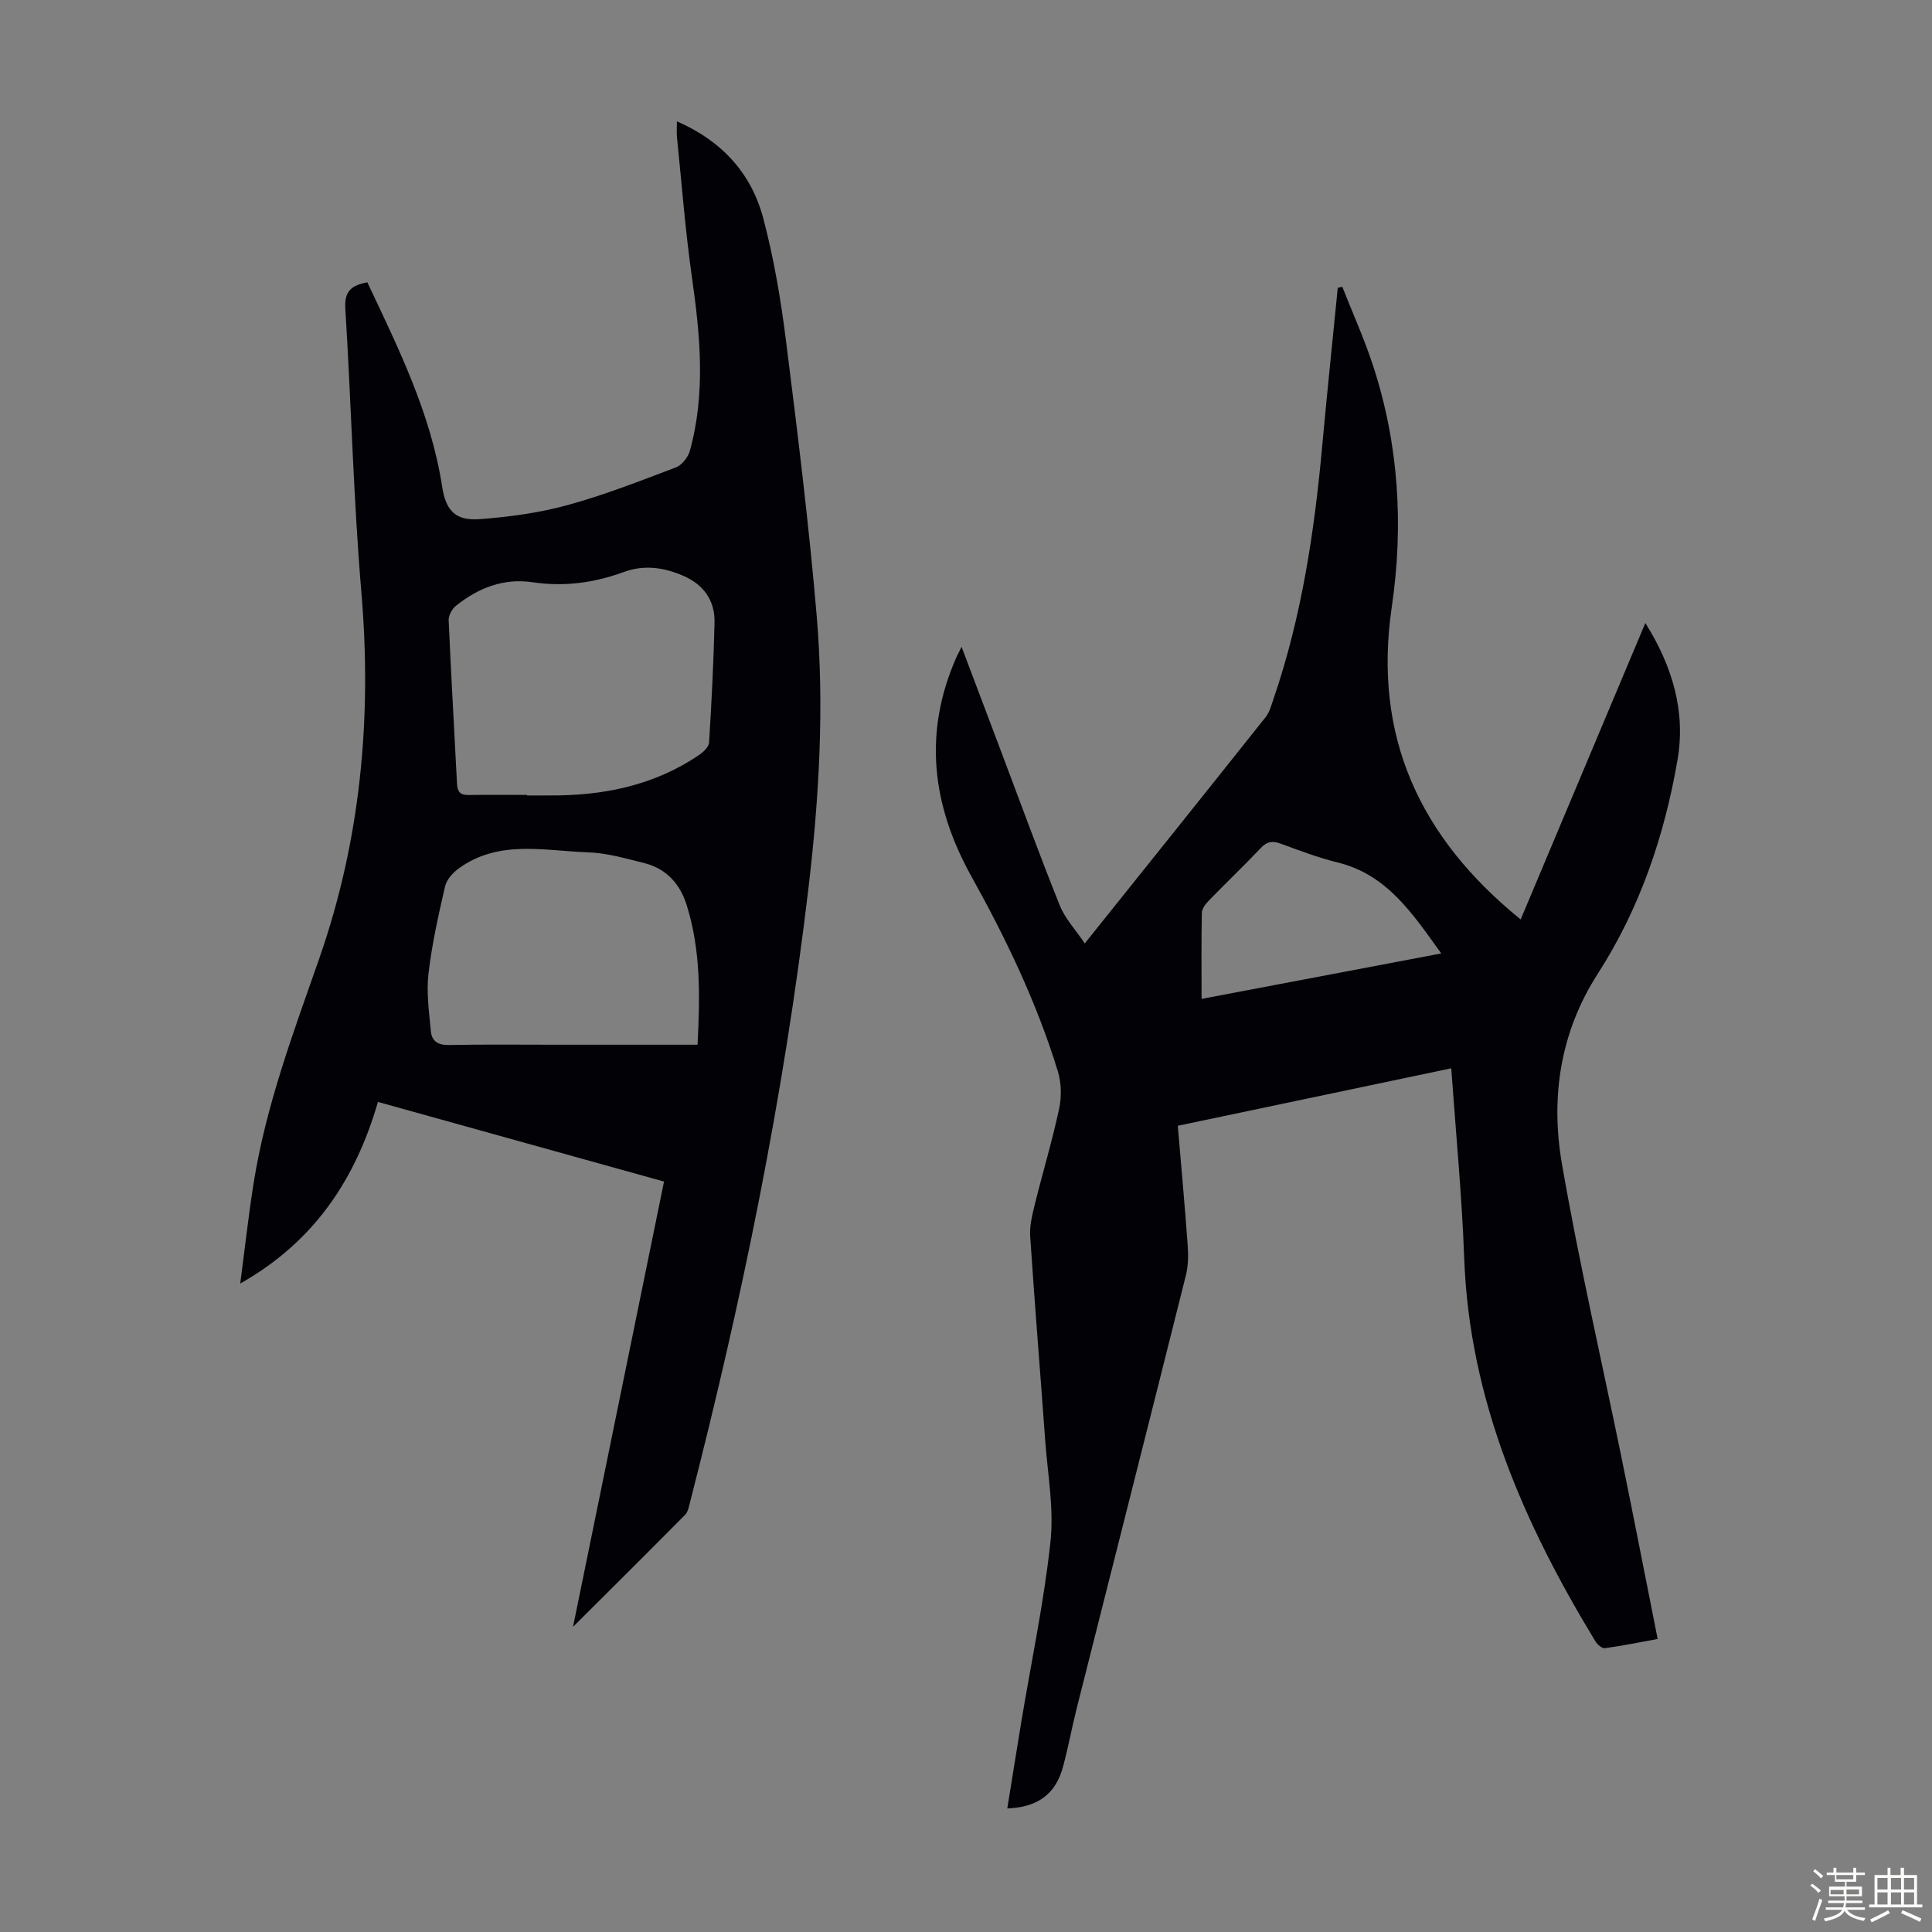 <svg enable-background="new 0 0 400 400" viewBox="0 0 400 400" xmlns="http://www.w3.org/2000/svg"><rect x="0" y="0" width="400" height="400" fill="#808080" stroke="none"/><path d="m374.8 390.4.4-.4c.7.5 1.3 1 1.8 1.4l-.5.5c-.5-.6-1.1-1.1-1.7-1.5zm1 7.3-.6-.3c.5-1.4 1.1-2.8 1.5-4.3.2.1.4.2.6.3-.5 1.3-1 2.8-1.5 4.3zm-.4-10.3.4-.4c.4.3 1 .8 1.7 1.4l-.5.5c-.4-.5-1-1-1.6-1.5zm2.5.3h1.7v-1h.6v1h3.5v-1h.6v1h1.8v.5h-1.8v1.4h-2v1h3.2v2h-3.2v.9h3.3v.5h-3.4c0 .3-.1.6-.1.9h4v.5h-3.7c.7.9 1.9 1.5 3.8 1.7-.1.2-.2.4-.3.6-2.1-.4-3.5-1.1-4-2.1-.4 1-1.8 1.7-4 2.2-.1-.2-.2-.4-.3-.6 2.1-.4 3.4-1 3.8-1.8h-3.4v-.5h3.6c.1-.3.1-.6.2-.9h-3.3v-.5h3.4c0-.3 0-.6 0-.9h-3.2v-2h3.3v-1h-2.1v-1.4h-1.7v-.5zm1.1 3.5v1h2.7c0-.3 0-.4 0-.4 0-.1 0-.2 0-.2 0-.1 0-.2 0-.3h-2.7zm1.2-3v.9h3.5v-.9zm4.7 3h-2.6v.6.4h2.6z" fill="#fbfcfa"/><path d="m393.6 386.7h.6v1.5h2.7v6.1h1.1v.6h-11v-.6h1.1v-6.1h2.7v-1.5h.6v1.5h2.1v-1.5zm-2.7 8.8.4.6c-1.2.6-2.5 1.3-3.8 1.9-.1-.2-.2-.4-.3-.6 1.2-.6 2.5-1.2 3.7-1.9zm-2.2-6.7v2.4h2.1v-2.4zm0 3v2.5h2.1v-2.5zm2.8-3v2.4h2.1v-2.4zm0 3v2.5h2.1v-2.5zm6 6.1c-1.4-.7-2.7-1.3-3.9-1.8l.3-.6c1.5.6 2.7 1.2 3.9 1.7zm-1.2-9.1h-2.1v2.4h2.1zm-2.1 3v2.5h2.1v-2.5z" fill="#fbfcfa"/><g fill="#010106"><path d="m199.08 133.91c2.91 7.71 5.59 14.8 8.27 21.89 3.99 10.56 7.85 21.16 12.05 31.63 1.1 2.75 3.29 5.07 5.19 7.9 12.88-16.09 25.2-31.45 37.45-46.86.8-1.01 1.16-2.4 1.59-3.65 5.89-17.15 8.53-34.91 10.16-52.88.98-10.79 2.12-21.56 3.18-32.34.31-.08.62-.16.93-.24 2.13 5.41 4.54 10.74 6.35 16.26 5.36 16.34 6.38 33.12 3.9 50.06-3.92 26.7 5.72 47.69 26.69 64.68 8.61-20.47 17.12-40.7 25.81-61.37 5.61 8.94 8.39 18.32 6.66 28.35-2.72 15.73-7.79 30.72-16.52 44.28-7.78 12.1-9.79 25.6-7.41 39.34 3.56 20.58 8.28 40.96 12.46 61.43 2.48 12.15 4.85 24.31 7.36 36.94-3.76.69-7.33 1.42-10.93 1.91-.59.08-1.55-.74-1.94-1.39-14.86-24.45-26.11-50.09-27.18-79.32-.47-12.95-1.73-25.88-2.68-39.35-18.92 3.97-37.63 7.91-56.62 11.9.71 8.4 1.45 16.51 2.04 24.63.15 2.08.15 4.27-.35 6.27-7.49 29.92-15.08 59.81-22.62 89.71-1.01 4.01-1.75 8.09-2.83 12.08-1.52 5.65-5.2 8.4-11.54 8.65.99-6.1 1.94-12.13 2.94-18.16 2.05-12.35 4.67-24.64 6-37.07.74-6.9-.59-14.03-1.1-21.05-1.01-14.06-2.17-28.11-3.1-42.18-.14-2.17.42-4.43.95-6.58 1.64-6.62 3.61-13.15 5.04-19.81.53-2.47.47-5.35-.26-7.75-4.33-14.16-10.72-27.46-17.9-40.37-8.15-14.65-10.03-29.68-3.12-45.34.24-.51.5-1 1.08-2.2zm99.32 63.49c-5.96-8.24-11.17-16.31-21.47-18.84-4-.98-7.88-2.47-11.75-3.88-1.67-.61-2.82-.51-4.12.86-3.53 3.73-7.26 7.28-10.84 10.97-.65.67-1.38 1.65-1.39 2.49-.12 5.78-.06 11.57-.06 17.81 16.58-3.14 32.76-6.21 49.63-9.41z"/><path d="m76.05 58.45c6.45 13.65 13.15 27.16 15.49 42.29.77 4.98 2.73 7.12 7.79 6.74 6.09-.45 12.25-1.29 18.12-2.89 7.63-2.09 15.05-5 22.46-7.81 1.25-.47 2.54-2.08 2.91-3.42 3.31-11.92 2.15-23.9.44-35.94-1.37-9.63-2.11-19.34-3.1-29.02-.1-.95-.01-1.92-.01-3.28 9.35 4.09 15.41 10.78 17.87 20.07 2.2 8.29 3.64 16.83 4.71 25.35 2.39 18.96 4.74 37.95 6.36 56.98 1.6 18.89.49 37.84-1.74 56.63-5.09 42.92-13.76 85.17-24.52 127-.22.85-.4 1.87-.97 2.45-7.46 7.54-14.98 15.01-23.22 23.22 6.38-31.24 12.57-61.5 18.84-92.19-19.62-5.46-39.15-10.9-59.23-16.49-4.62 15.91-13.08 28.88-28.51 37.6.96-7.3 1.7-14 2.75-20.66 2.54-16.1 8.24-31.28 13.59-46.58 8.58-24.54 10.94-49.81 8.75-75.73-1.66-19.62-2.12-39.33-3.34-58.99-.21-3.57 1.36-4.72 4.56-5.33zm33.07 106.13v.11c1.45 0 2.91-.01 4.36 0 11.19.1 21.81-1.97 31.24-8.37.9-.61 2.03-1.68 2.09-2.6.51-8.26.93-16.53 1.13-24.81.11-4.59-2.29-7.9-6.48-9.7-3.98-1.71-8.01-2.36-12.35-.77-6.05 2.22-12.33 3.08-18.81 2.11-6.02-.9-11.26 1.16-15.89 4.86-.81.65-1.56 2.01-1.52 3 .49 11.29 1.16 22.58 1.73 33.86.08 1.66.67 2.38 2.43 2.33 4.01-.08 8.04-.02 12.07-.02zm35.3 51.72c.52-10.02.68-19.57-2.25-28.91-1.4-4.48-4.28-7.59-8.89-8.73-3.78-.93-7.62-2.06-11.47-2.19-9.1-.31-18.58-2.7-26.87 3.36-1.21.88-2.48 2.3-2.8 3.69-1.37 5.98-2.73 12-3.43 18.08-.45 3.92.13 7.98.5 11.96.19 2 1.5 2.85 3.74 2.8 7.26-.15 14.53-.06 21.79-.06z"/></g></svg>